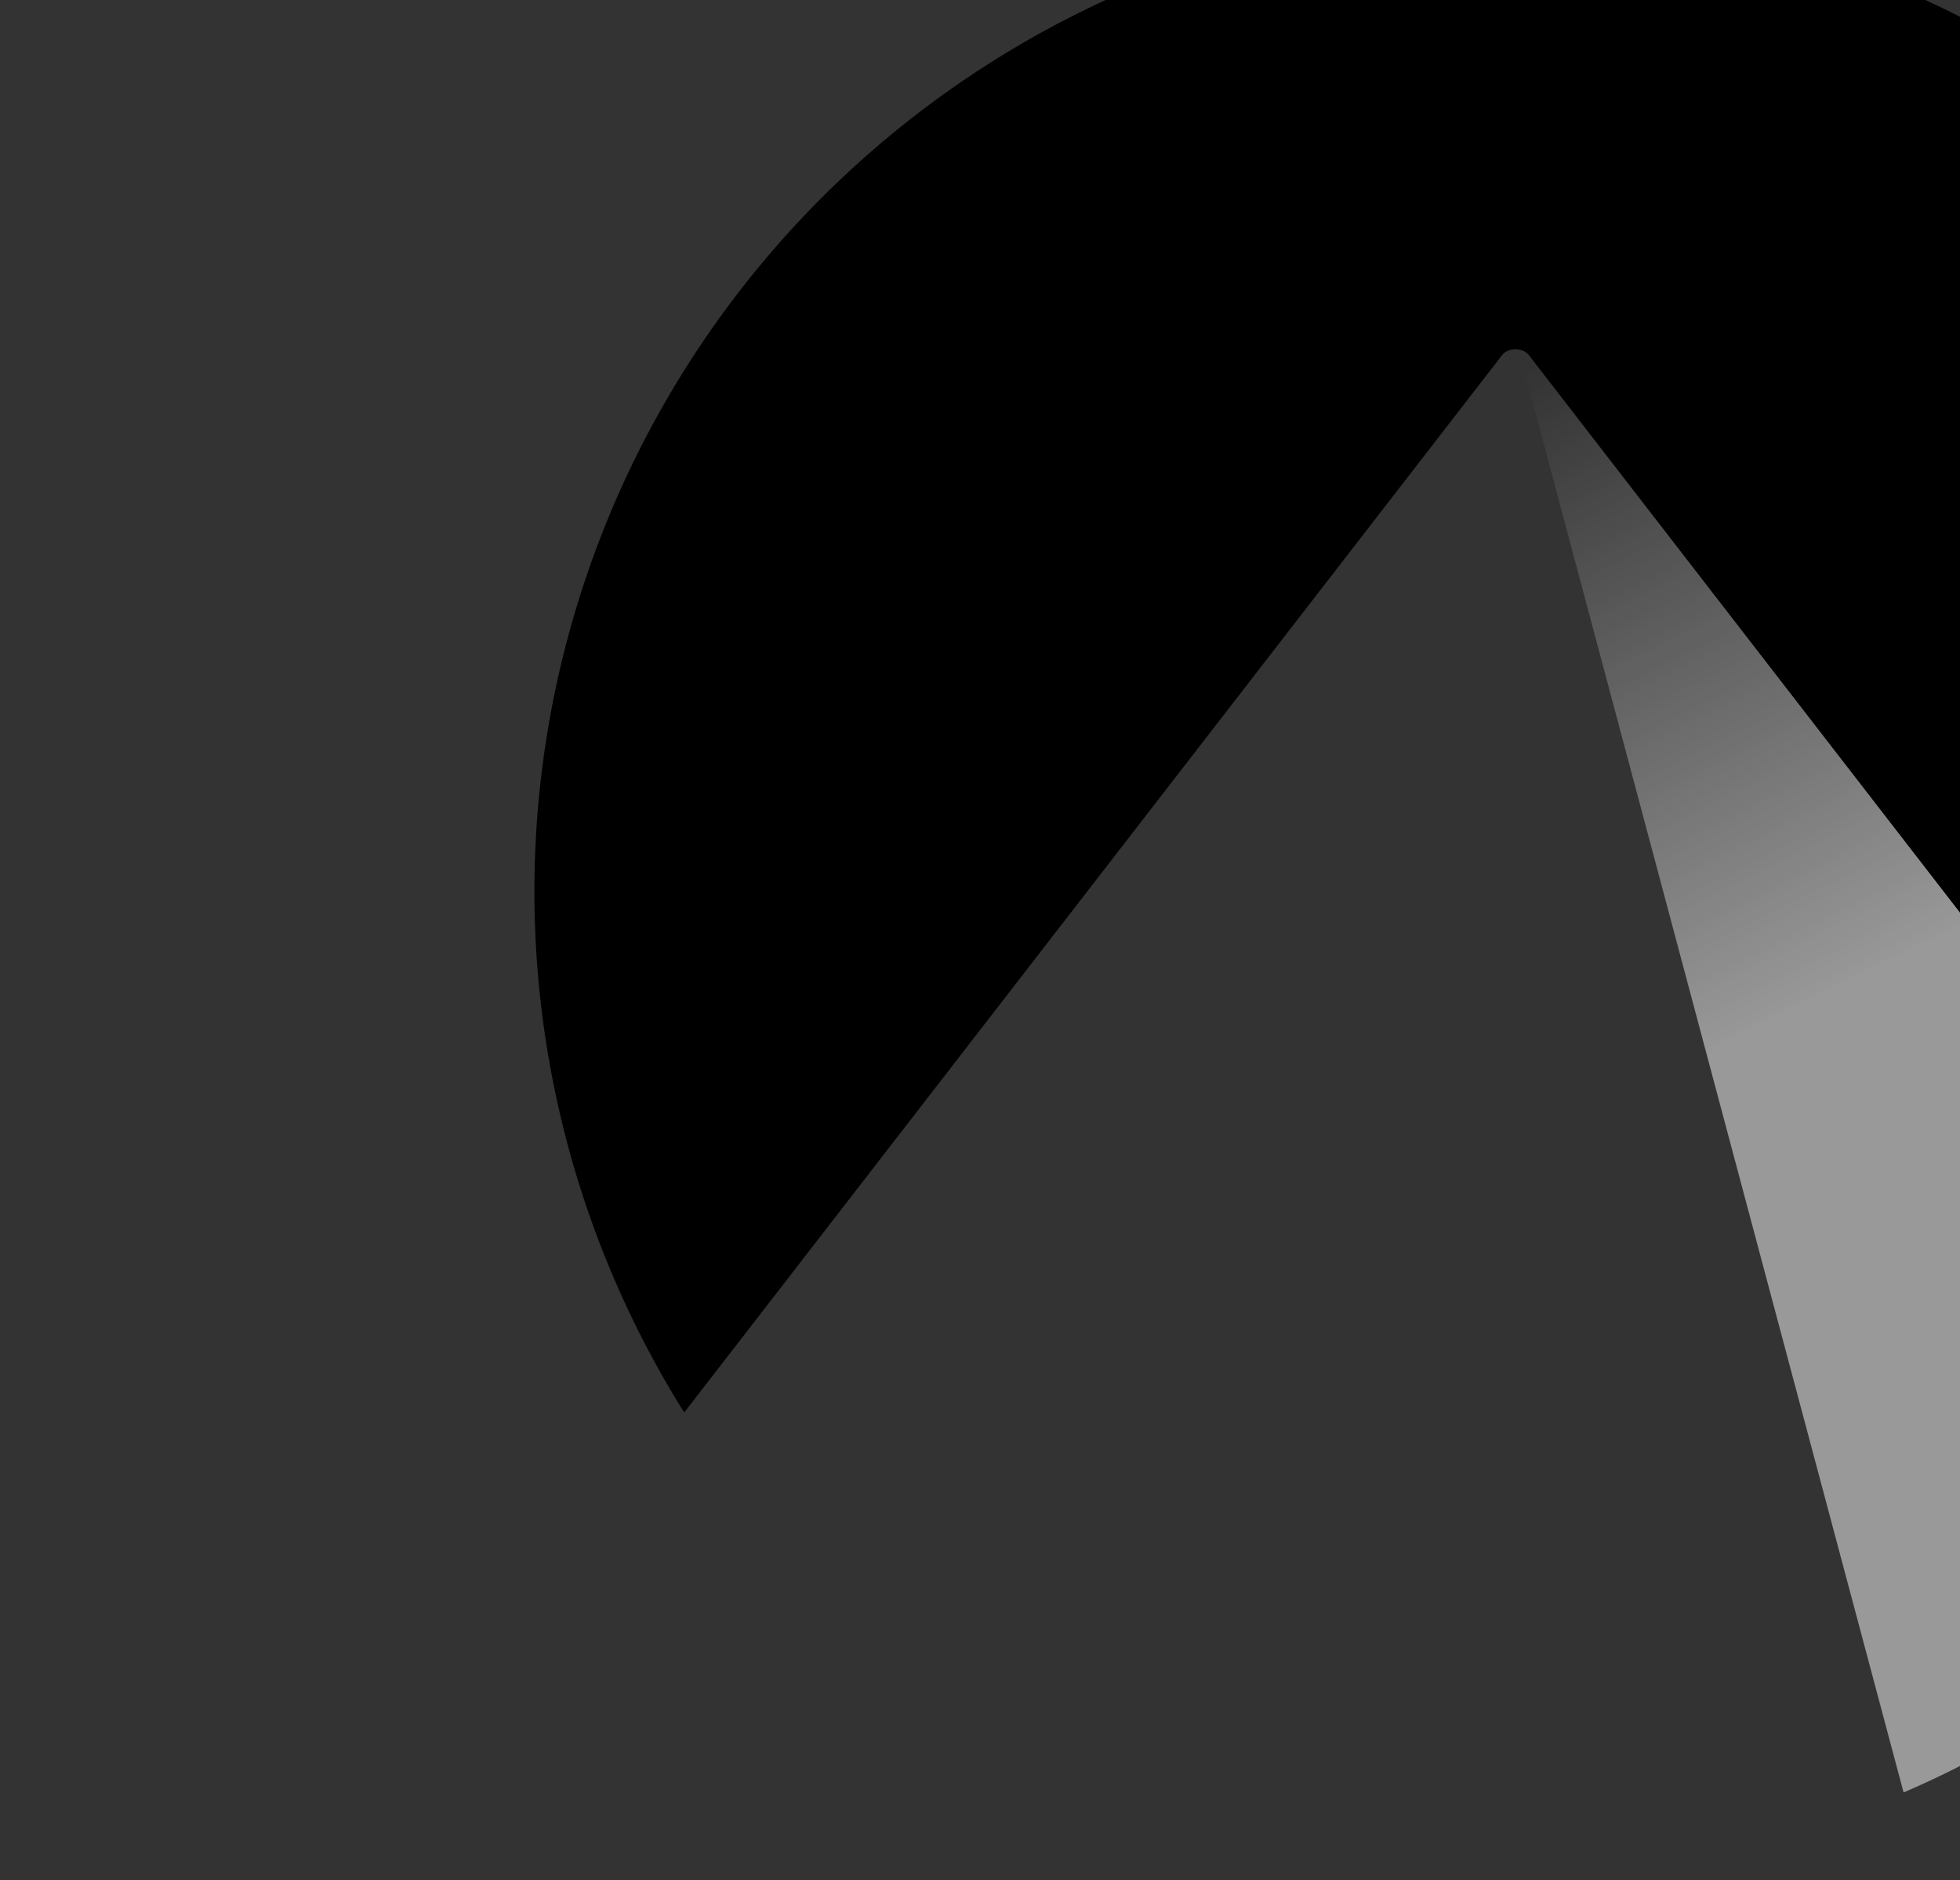 <svg viewBox="0 0 64.617 61.982" xmlns:xlink="http://www.w3.org/1999/xlink" xmlns="http://www.w3.org/2000/svg"><rect x="0" y="0" width="64.617" height="61.982" fill="#333333" stroke="none"/><defs><linearGradient xlink:href="#a" id="b" x1="42519.285" y1="-7078.789" x2="42575.336" y2="-6966.931" gradientUnits="userSpaceOnUse"/><linearGradient id="a"><stop style="stop-color:#fff;stop-opacity:0" offset="0"/><stop offset=".495" style="stop-color:#fff;stop-opacity:1"/><stop style="stop-color:#fff;stop-opacity:1" offset="1"/></linearGradient></defs><path transform="matrix(.371 0 0 .371 -15724.084 2638.371)" d="M42405.785-6929.303c-6.178 0-11.002 2.076-14.474 6.225-3.518 4.149-5.278 9.627-5.278 16.437 0 5.232 1.286 9.788 3.856 13.666 3.563 5.412 8.974 8.118 16.236 8.118 5.049 0 9.447-1.872 13.191-5.616l-3.451-5.343c-3.336 2.12-6.221 3.18-8.658 3.18-3.699 0-6.653-1.421-8.863-4.262-2.074-2.707-3.112-5.955-3.112-9.743 0-4.284.88-7.757 2.639-10.418 2.031-3.111 4.894-4.668 8.59-4.668 2.661 0 5.615 1.173 8.863 3.518l3.451-5.613c-4.331-3.653-8.661-5.48-12.99-5.48zm122.604 0-8.522 4.803v38.83h6.901l.677-3.043c2.074 2.57 5.004 3.856 8.791 3.856 3.835 0 7.061-1.152 9.676-3.452 3.336-3.021 5.004-7.463 5.004-13.326 0-4.555-1.126-8.208-3.379-10.959-2.572-3.112-6.136-4.668-10.689-4.668-1.626 0-3.114.316-4.467.947-1.714.812-3.045 1.94-3.992 3.383zm-45.871.135-8.528 4.736v9.809c-2.119-1.714-4.734-2.57-7.845-2.57-3.609 0-6.698 1.195-9.268 3.586-3.427 3.202-5.141 7.756-5.141 13.664 0 4.194 1.061 7.622 3.18 10.283 2.525 3.202 6.198 4.803 11.023 4.803 1.716 0 3.386-.384 5.008-1.15 1.623-.767 2.797-1.736 3.52-2.909l1.217 3.246h6.834zm-47.993 11.975c-4.422 0-8.008 1.397-10.757 4.193-3.024 3.067-4.536 7.08-4.536 12.041 0 4.375 1.353 8.074 4.059 11.096 3.024 3.337 6.77 5.006 11.234 5.006 3.833 0 7.192-1.309 10.077-3.924 3.474-3.112 5.21-7.172 5.21-12.178 0-4.284-1.171-7.914-3.517-10.89-2.797-3.563-6.72-5.344-11.77-5.344zm67.071 0c-4.374 0-7.982 1.443-10.825 4.33-3.157 3.157-4.736 7.147-4.736 11.972 0 4.916 1.399 8.773 4.195 11.569 2.933 2.976 7.016 4.465 12.247 4.465 4.87 0 8.929-1.444 12.177-4.33l-2.166-4.532c-3.202 1.804-6.269 2.705-9.199 2.705-2.076 0-3.88-.676-5.412-2.029-1.494-1.398-2.33-3.135-2.506-5.209h21.109v-3.111c0-4.465-1.173-8.097-3.519-10.893-2.706-3.292-6.495-4.937-11.365-4.937zm67.666 0c-4.374 0-7.982 1.443-10.824 4.33-3.158 3.157-4.737 7.147-4.737 11.972 0 4.916 1.399 8.773 4.195 11.569 2.931 2.976 7.013 4.465 12.247 4.465 4.87 0 8.928-1.444 12.173-4.33l-2.162-4.532c-3.202 1.804-6.27 2.705-9.203 2.705-2.074 0-3.877-.676-5.412-2.029-1.492-1.398-2.326-3.135-2.502-5.209h21.108v-3.111c0-4.465-1.172-8.097-3.518-10.893-2.706-3.292-6.495-4.937-11.365-4.937zm33.017 0c-1.353 0-2.684.36-3.992 1.082-1.265.676-2.121 1.488-2.572 2.435l-.811-2.705h-7.24v30.711h8.391v-22.053c.72-1.578 1.848-2.367 3.383-2.367 1.668 0 3.245.857 4.734 2.57l7.17-3.923c-1.986-3.834-5.006-5.75-9.063-5.75zm22.016 0c-3.563 0-6.654 1.195-9.272 3.586-3.426 3.202-5.14 7.756-5.14 13.664 0 4.149 1.06 7.577 3.179 10.283 2.482 3.202 5.979 4.803 10.489 4.803 3.696 0 6.559-1.512 8.59-4.534 0 6.765-2.435 10.149-7.305 10.149-3.429 0-6.519-.903-9.268-2.707l-2.166 4.33c3.563 3.247 7.78 4.871 12.651 4.871 4.689 0 8.297-1.376 10.824-4.127 2.57-2.796 3.855-6.788 3.855-11.975v-27.53h-6.562l-.676 3.314c0-.451-.653-1.128-1.961-2.03-1.985-1.398-4.398-2.097-7.238-2.097zm-122.768 6.021c4.06 0 6.203 2.21 6.43 6.629h-13.059c.497-4.42 2.706-6.629 6.629-6.629zm67.666 0c4.057 0 6.199 2.21 6.426 6.629h-13.055c.497-4.42 2.706-6.629 6.629-6.629zm-134.668.066c4.375 0 6.561 3.382 6.561 10.147 0 6.494-2.186 9.742-6.561 9.742-4.376 0-6.566-3.248-6.566-9.742 0-6.765 2.19-10.147 6.566-10.147zm33.446 0c1.489 0 2.774.496 3.857 1.488 1.126.948 1.847 2.165 2.162 3.653v8.592c-.224 1.668-1.035 3.156-2.433 4.464-1.399 1.263-2.909 1.895-4.532 1.895-4.374 0-6.562-3.36-6.562-10.08 0-3.067.678-5.501 2.031-7.305 1.353-1.804 3.179-2.707 5.477-2.707zm158.15 0c1.444 0 2.75.52 3.922 1.557 1.222.992 1.921 2.186 2.098 3.584v7.781c0 1.94-.677 3.629-2.03 5.072-1.353 1.398-2.953 2.098-4.802 2.098-4.42 0-6.631-3.36-6.631-10.08 0-3.067.678-5.501 2.031-7.305 1.353-1.804 3.157-2.707 5.412-2.707zm-90.898.068c2.073 0 3.697.901 4.871 2.705 1.171 1.804 1.758 4.261 1.758 7.373 0 3.157-.631 5.64-1.893 7.444-1.262 1.803-2.976 2.705-5.141 2.705-1.67 0-3.138-.564-4.4-1.692-1.227-1.127-1.903-2.525-2.029-4.193v-7.375c0-1.94.655-3.585 1.963-4.938 1.353-1.352 2.976-2.029 4.871-2.029z" style="font-style:normal;font-variant:normal;font-weight:700;font-stretch:normal;font-size:17.899px;line-height:1.25;font-family:Tajawal;-inkscape-font-specification:'Tajawal Bold';font-variant-ligatures:normal;font-variant-caps:normal;font-variant-numeric:normal;font-variant-east-asian:normal;letter-spacing:-.285px;word-spacing:0;fill:#2185d0;fill-opacity:1;stroke:none;stroke-width:1.691"/><path style="font-variation-settings:normal;opacity:.5;vector-effect:none;fill:url(#b);fill-opacity:1;stroke:none;stroke-width:3.678;stroke-linecap:butt;stroke-linejoin:miter;stroke-miterlimit:2;stroke-dasharray:none;stroke-dashoffset:0;stroke-opacity:1;paint-order:stroke markers fill;stop-color:#000;stop-opacity:1" d="M42519.285-7078.79a.76.568 0 0 0-.738.675l33.586 125.888a87.182 87.182 0 0 0 39.381-33.763l-71.565-92.52a.76.568 0 0 0-.664-.28z" transform="matrix(.371 0 0 .371 -15724.084 2638.371)"/><path style="opacity:1;fill-opacity:1;stroke:none;stroke-width:2.015px;stroke-opacity:1;paint-order:stroke markers fill;stop-color:#000" d="M42517.32-7119.48a87.182 87.182 0 0 0-86.855 87.181 87.182 87.182 0 0 0 13.312 46.305l72.688-93.973a1.361 1.016 0 0 1 2.359 0l72.692 93.977a87.182 87.182 0 0 0 13.314-46.309 87.182 87.182 0 0 0-87.182-87.182 87.182 87.182 0 0 0-.328 0z" transform="matrix(.371 0 0 .371 -15724.084 2638.371)"/></svg>